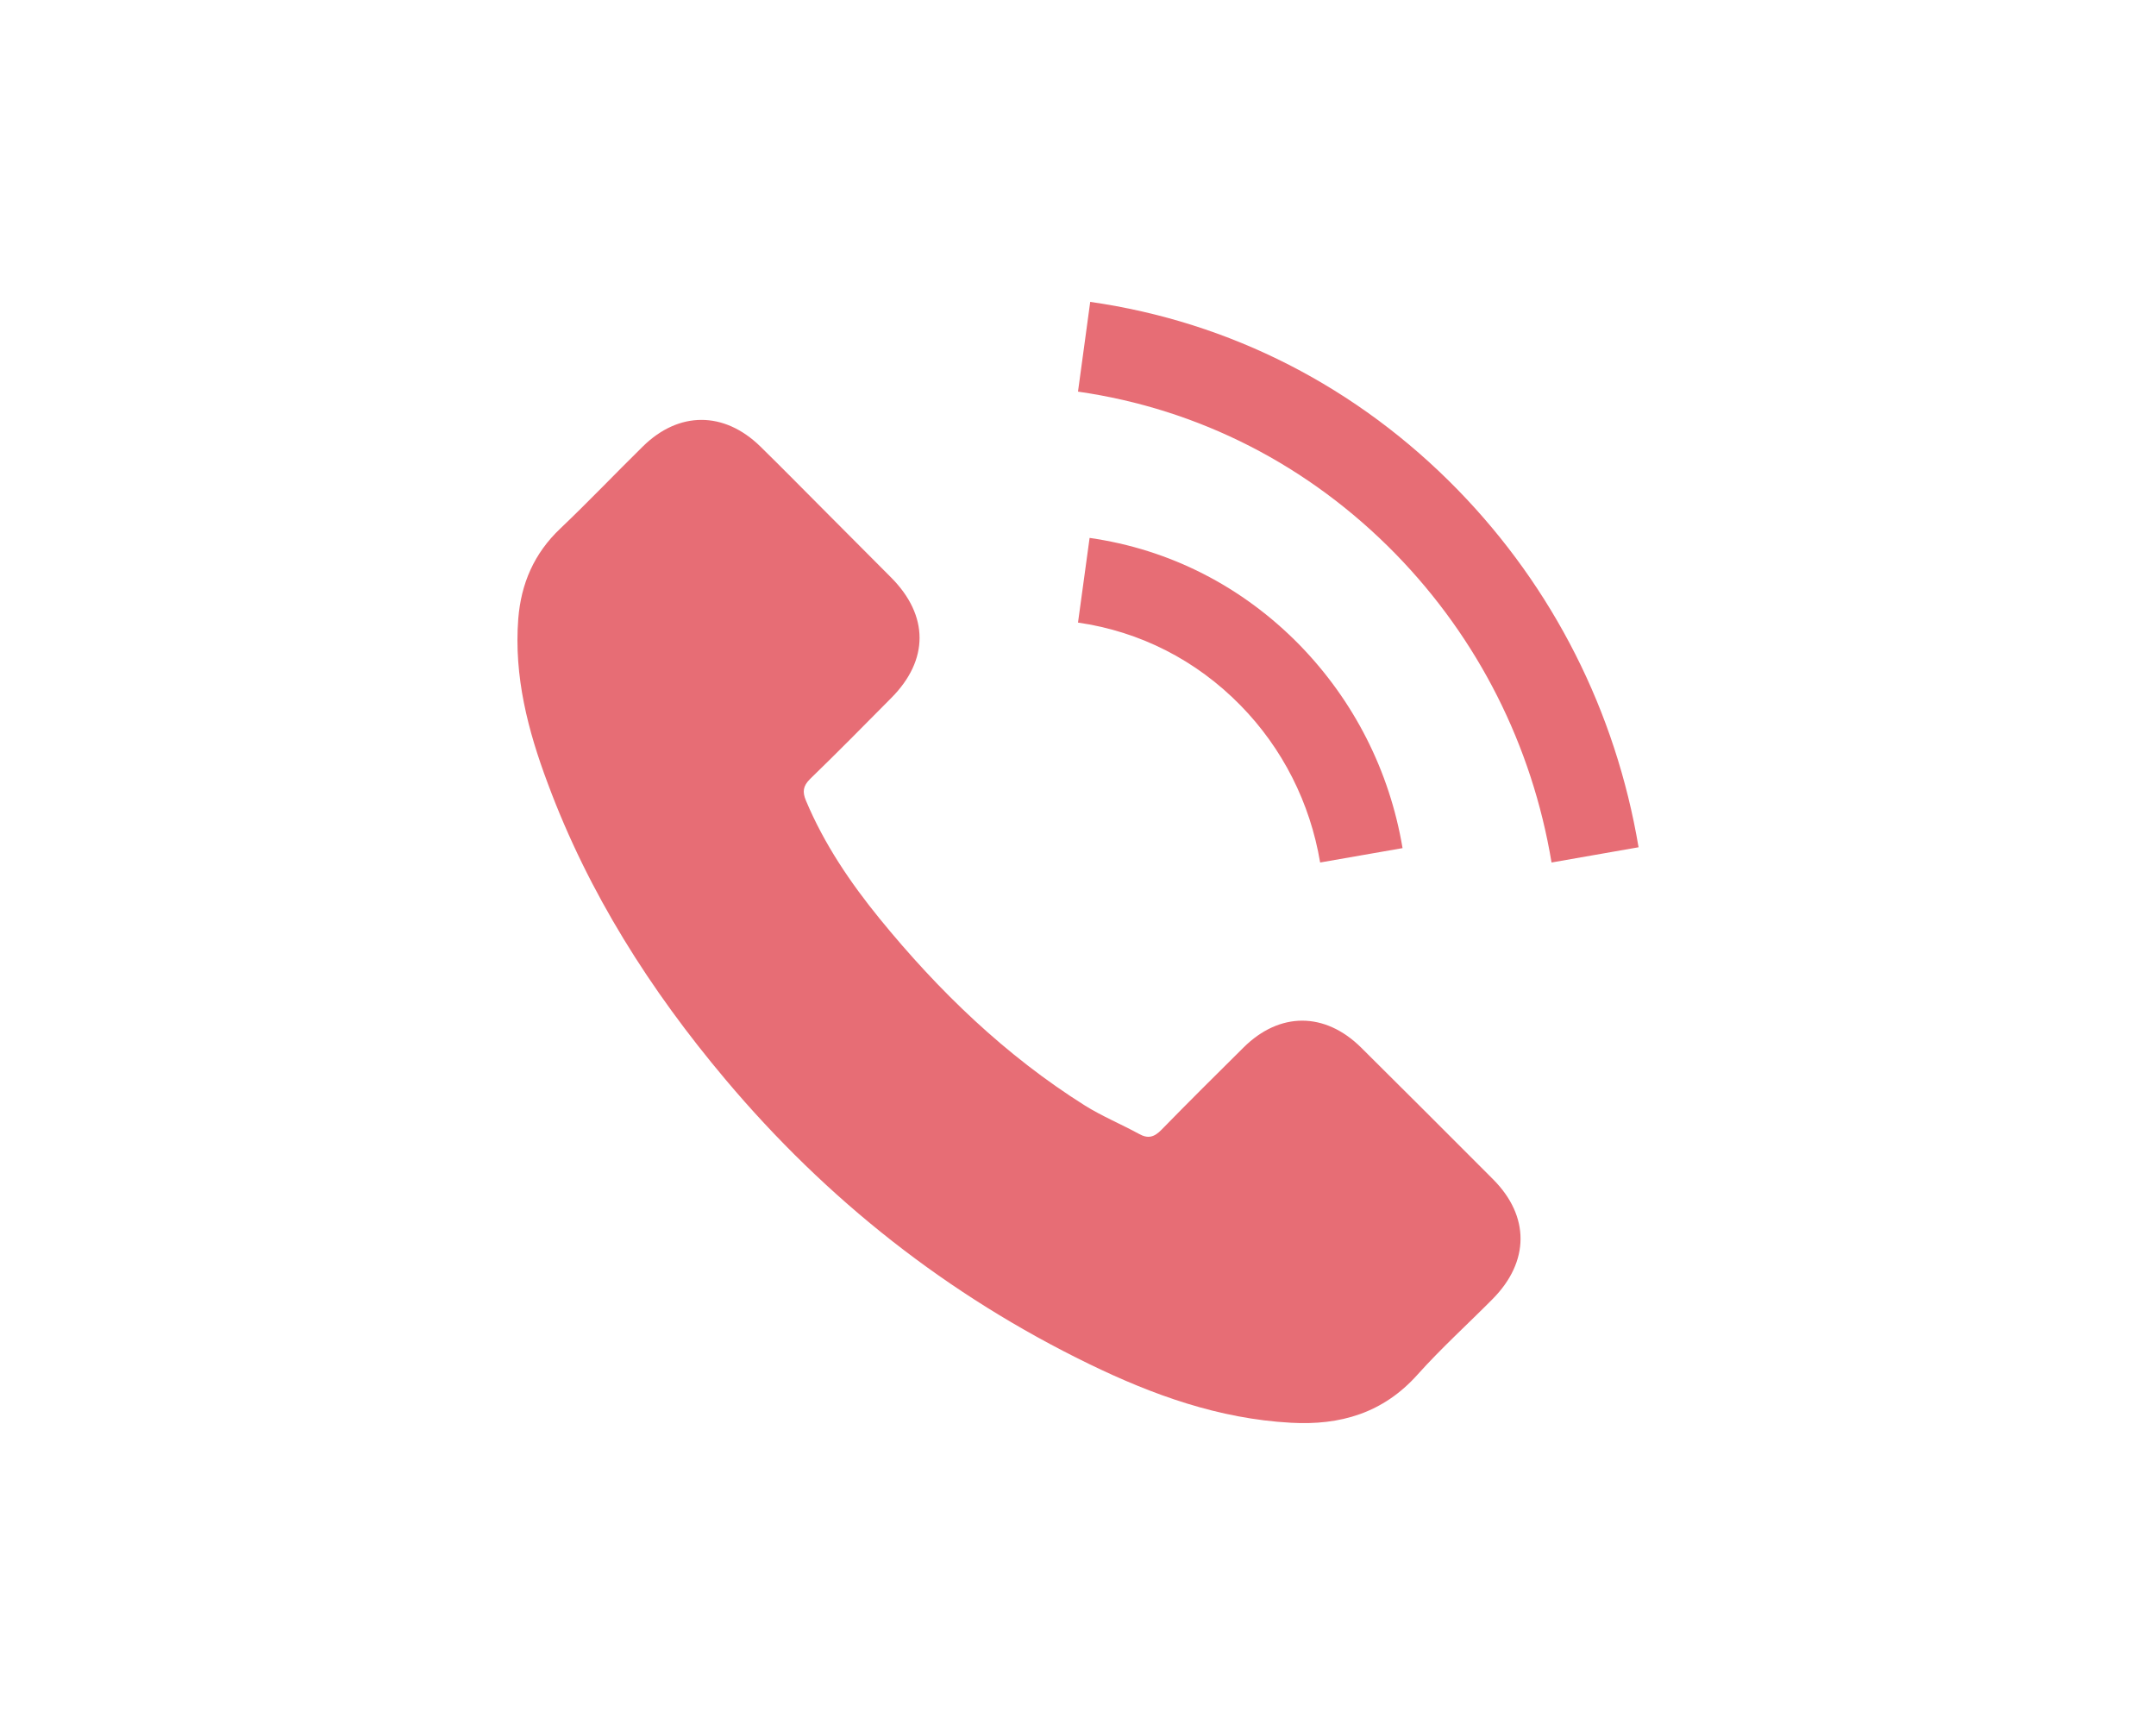 <svg xmlns="http://www.w3.org/2000/svg" width="45" height="36" viewBox="0 0 45 36">
    <g fill="none" fill-rule="evenodd">
        <path d="M0 0H45V36H0z"/>
        <path fill="#E76D75" fill-rule="nonzero" d="M13.415 9.32c.751-.742 1.696-.742 2.453-.004.467.457.925.925 1.388 1.388.448.453.896.896 1.344 1.349.79.795.79 1.72.005 2.511-.564.569-1.123 1.137-1.696 1.692-.15.149-.164.27-.087.453.38.906.925 1.71 1.537 2.462 1.234 1.514 2.627 2.858 4.29 3.904.357.222.752.386 1.123.588.188.106.318.072.472-.087.564-.578 1.138-1.147 1.711-1.715.752-.747 1.697-.747 2.453 0 .92.915 1.841 1.831 2.757 2.752.766.77.762 1.715-.01 2.496-.52.525-1.074 1.027-1.566 1.576-.718.805-1.614 1.065-2.646 1.007-1.499-.082-2.877-.578-4.207-1.224-2.955-1.436-5.48-3.427-7.596-5.942-1.566-1.86-2.858-3.89-3.706-6.174-.415-1.104-.709-2.236-.617-3.436.058-.738.332-1.369.877-1.885.588-.559 1.142-1.142 1.72-1.71zm9.34-3.02c2.928.419 5.58 1.777 7.676 3.927 1.988 2.044 3.292 4.618 3.769 7.455L32.384 18c-.408-2.448-1.535-4.674-3.252-6.436-1.81-1.852-4.103-3.028-6.632-3.391zm-.013 4.926c1.67.238 3.184 1.01 4.383 2.234 1.132 1.163 1.878 2.625 2.149 4.24l-1.72.3c-.21-1.248-.784-2.382-1.66-3.277-.928-.948-2.103-1.544-3.394-1.73z"/>
    </g>
</svg>
